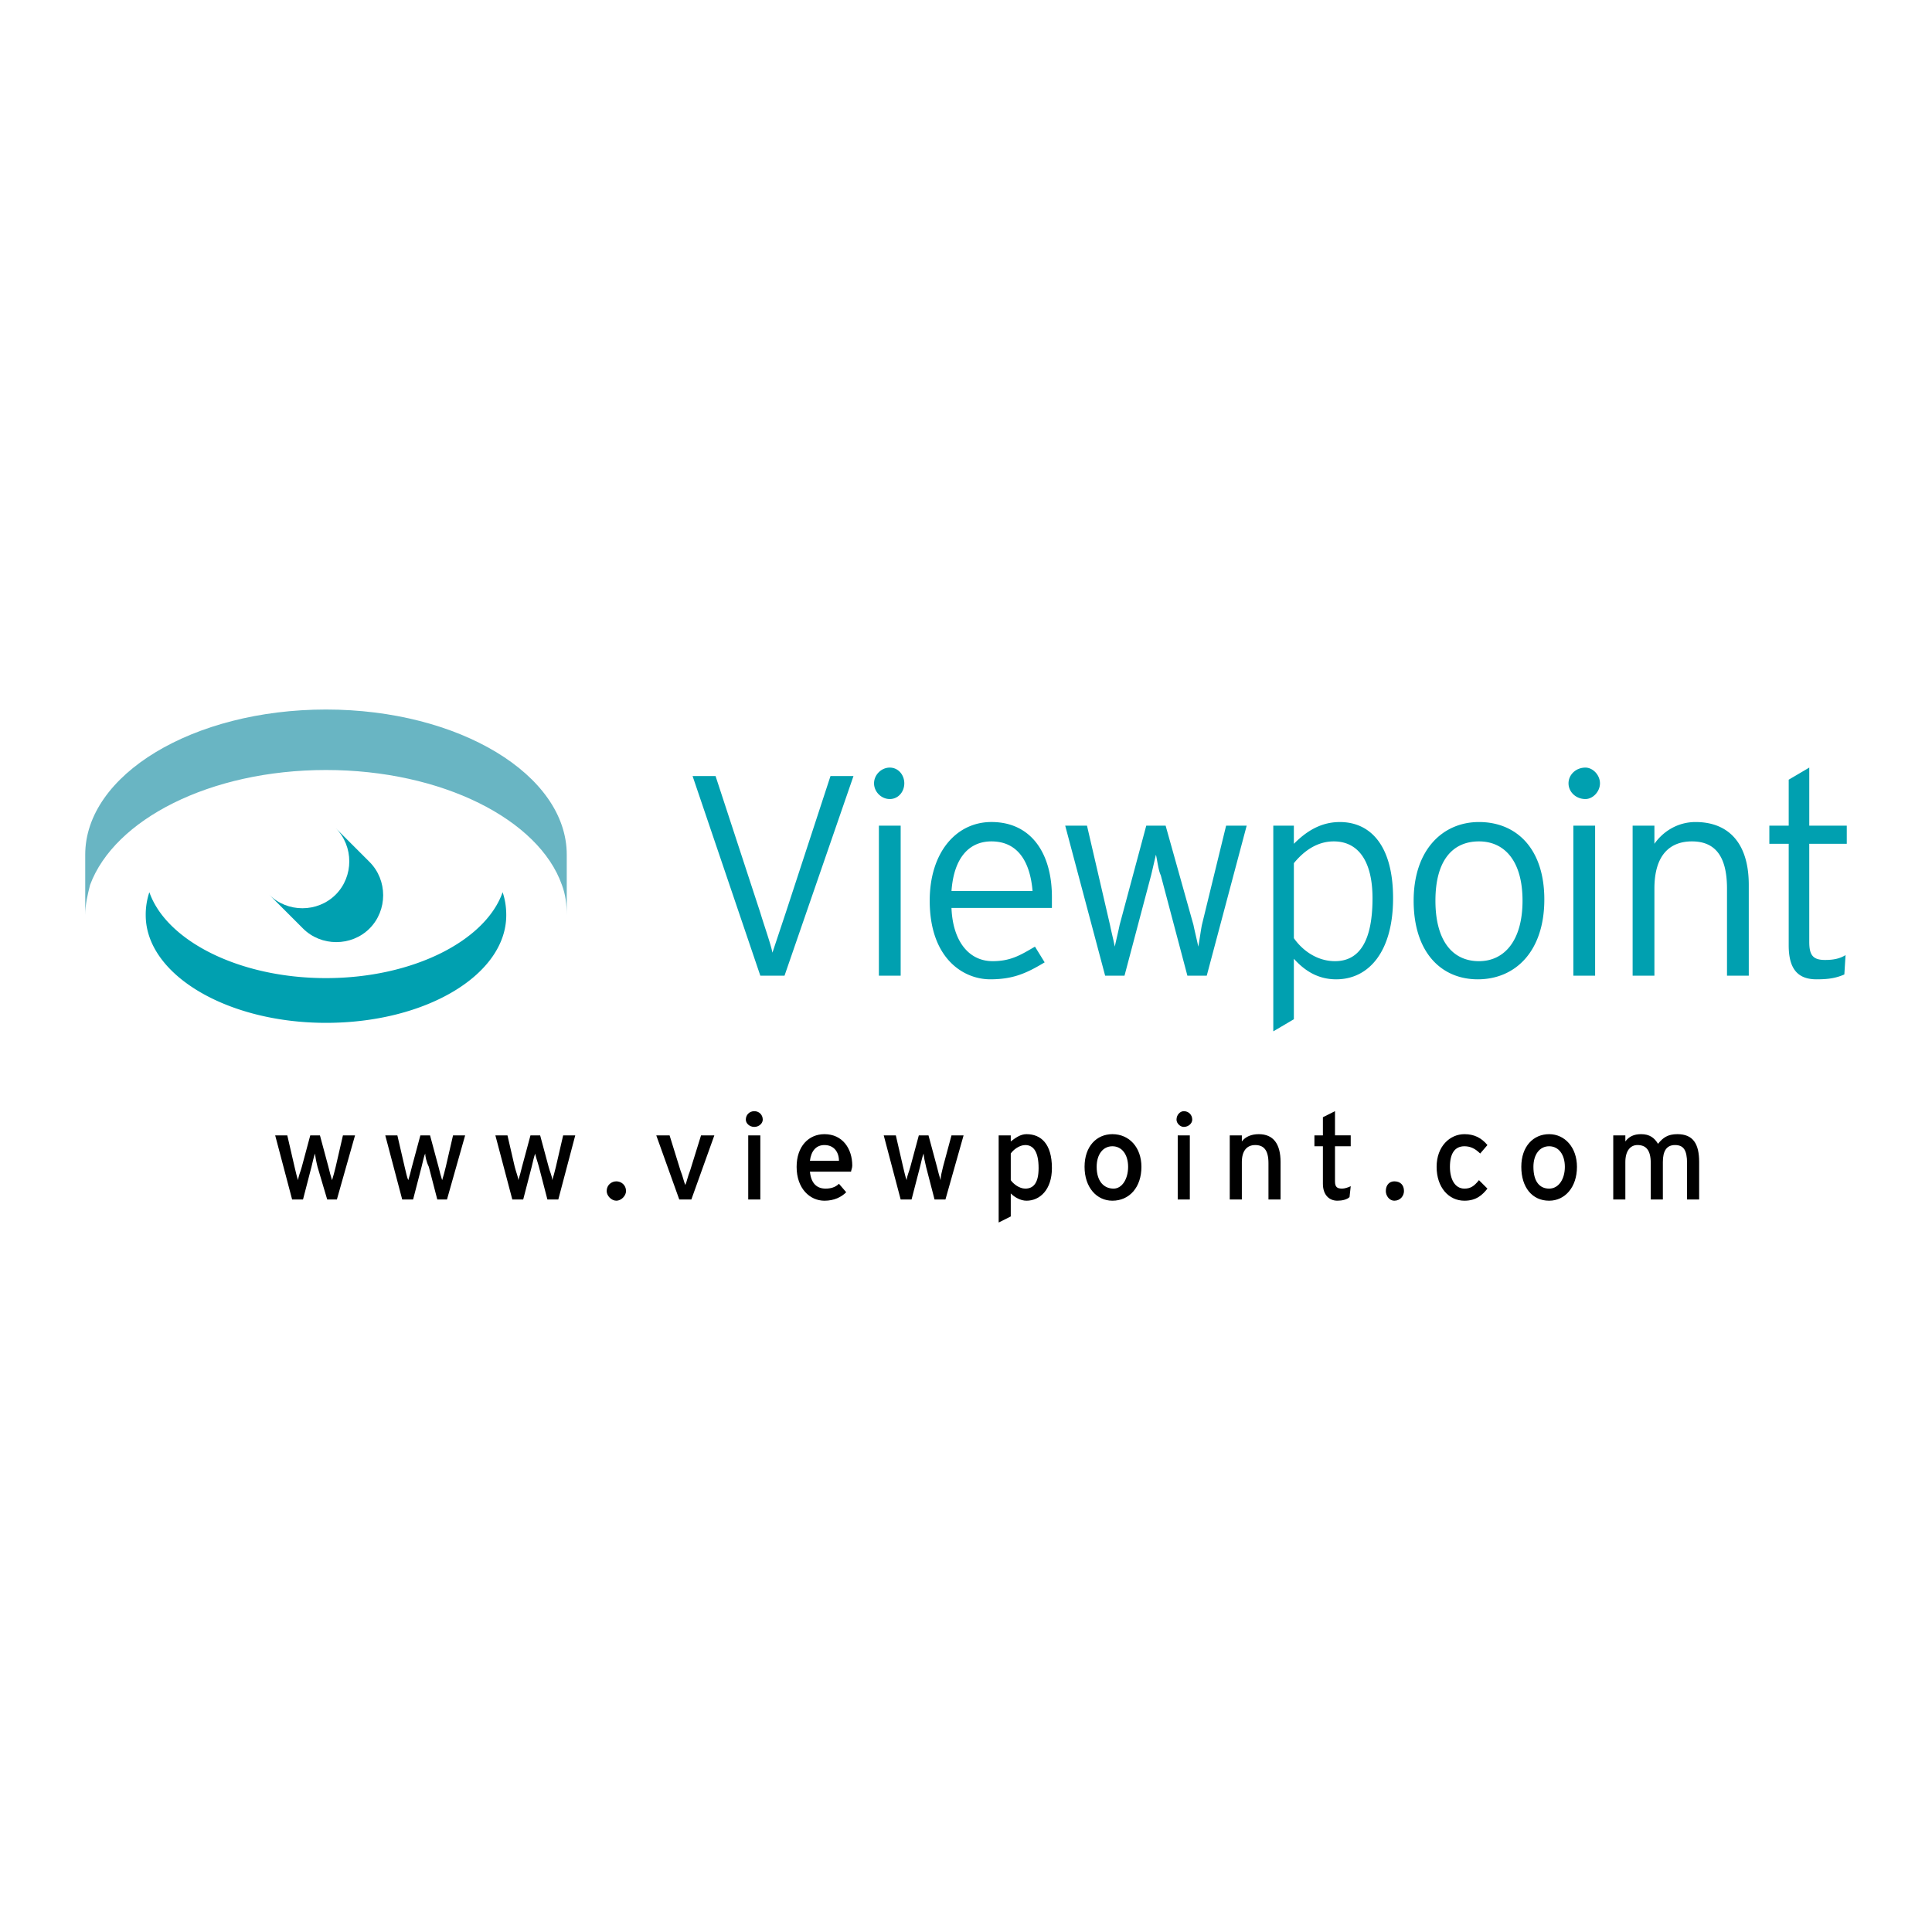 <svg xmlns="http://www.w3.org/2000/svg" width="2500" height="2500" viewBox="0 0 192.756 192.756"><g fill-rule="evenodd" clip-rule="evenodd"><path fill="#fff" d="M0 0h192.756v192.756H0V0z"/><path d="M78.272 97.344h-2.414l-6.759-19.917h2.293l4.466 13.64c.362 1.208 1.086 3.26 1.207 3.983l1.328-3.983 4.466-13.64h2.293l-6.88 19.917zM88.773 79.721c-.845 0-1.569-.725-1.569-1.569 0-.845.724-1.569 1.569-1.569s1.449.724 1.449 1.569-.603 1.569-1.449 1.569zm-1.086 17.623V82.376h2.173v14.967h-2.173v.001zM104.949 90.584H94.93c.121 3.259 1.69 5.311 4.104 5.311 1.811 0 2.777-.604 4.225-1.449l.967 1.569c-1.811 1.086-3.139 1.691-5.432 1.691-2.657 0-6.036-2.053-6.036-7.847 0-4.828 2.655-7.846 6.155-7.846 3.984 0 6.037 3.139 6.037 7.484l-.001 1.087zm-6.037-6.638c-2.172 0-3.741 1.569-3.982 4.949h8.088c-.243-2.897-1.45-4.949-4.106-4.949zM120.398 97.344h-1.932l-2.654-10.019c-.242-.483-.363-1.569-.484-2.052-.119.483-.361 1.569-.482 2.052l-2.654 10.019h-1.932l-3.984-14.967h2.174l2.293 9.898c.121.604.361 1.569.482 2.172.121-.604.363-1.569.482-2.172l2.656-9.898h1.932l2.775 9.898c.121.604.363 1.569.482 2.172.121-.604.242-1.569.363-2.172l2.414-9.898h2.053l-3.984 14.967zM133.314 97.707c-1.811 0-3.139-.846-4.225-2.053v6.036l-2.053 1.207v-20.52h2.053v1.811c1.086-1.086 2.535-2.173 4.586-2.173 3.018 0 5.312 2.293 5.312 7.604.001 5.311-2.415 8.088-5.673 8.088zm-.242-13.761c-1.568 0-2.896.845-3.982 2.173v7.483c.844 1.207 2.293 2.293 4.104 2.293 2.535 0 3.742-2.173 3.742-6.277 0-3.741-1.45-5.672-3.864-5.672zM147.438 97.707c-3.621 0-6.398-2.657-6.398-7.847 0-5.069 2.896-7.846 6.518-7.846 3.742 0 6.52 2.656 6.52 7.725-.002 5.191-2.9 7.968-6.64 7.968zm.119-13.761c-2.654 0-4.344 1.931-4.344 5.914 0 3.983 1.689 6.036 4.344 6.036 2.535 0 4.346-2.052 4.346-6.036-.001-3.983-1.811-5.914-4.346-5.914zM158.18 79.721c-.967 0-1.689-.725-1.689-1.569 0-.845.723-1.569 1.689-1.569.725 0 1.449.724 1.449 1.569s-.725 1.569-1.449 1.569zm-1.207 17.623V82.376h2.172v14.967h-2.172v.001zM172.303 97.344v-8.691c0-3.259-1.207-4.707-3.5-4.707-2.174 0-3.742 1.328-3.742 4.707v8.691h-2.174V82.376h2.174v1.811c.844-1.207 2.293-2.173 4.104-2.173 3.139 0 5.311 1.932 5.311 6.277v9.053h-2.173zM180.51 84.187v9.777c0 1.328.363 1.811 1.57 1.811.844 0 1.447-.121 2.051-.483l-.121 1.931c-.844.363-1.568.484-2.775.484-1.811 0-2.775-.967-2.775-3.38v-10.14h-1.932v-1.811h1.932V77.79l2.051-1.207v5.794h3.742v1.811h-3.743v-.001zM32.524 97.586c-8.691 0-15.933-3.743-17.623-8.571a7.035 7.035 0 0 0-.362 2.293c0 5.914 8.087 10.742 17.985 10.742 10.019 0 17.985-4.828 17.985-10.742 0-.845-.121-1.569-.362-2.293-1.689 4.828-8.932 8.571-17.623 8.571z" fill="#00a0b0"/><path d="M56.062 88.291c-2.293-6.518-11.95-11.467-23.538-11.467-11.587 0-21.124 4.949-23.538 11.467-.241.965-.483 1.931-.483 3.018v-6.035c0-7.967 10.743-14.485 24.021-14.485s24.021 6.518 24.021 14.485v6.035c0-1.087-.121-2.053-.483-3.018z" fill="#69b5c3"/><path d="M36.87 85.998l-3.38-3.38c1.811 1.811 1.811 4.828 0 6.639s-4.828 1.811-6.639 0l3.38 3.38c1.811 1.811 4.828 1.811 6.639 0s1.811-4.829 0-6.639z" fill="#00a0b0"/><path d="M32.645 119.674l-.966-3.258c-.121-.482-.241-1.086-.241-1.328-.121.242-.241.846-.362 1.328l-.845 3.258h-1.086l-1.69-6.396h1.208l.724 3.139c.121.482.241 1.086.362 1.328 0-.363.241-.846.362-1.328l.844-3.139h.966l.845 3.139c.12.482.241.965.362 1.328.121-.363.242-.846.362-1.328l.724-3.139h1.207l-1.811 6.396h-.965zM43.629 119.674l-.845-3.258c-.242-.482-.362-1.086-.362-1.328-.121.242-.241.846-.362 1.328l-.845 3.258h-1.086l-1.69-6.396h1.207l.725 3.139c.12.482.241 1.086.362 1.328.121-.363.242-.846.362-1.328l.845-3.139h.966l.845 3.139c.12.482.241.965.362 1.328.121-.363.242-.846.362-1.328l.724-3.139h1.207l-1.811 6.396h-.966zM54.614 119.674l-.845-3.258c-.121-.482-.362-1.086-.362-1.328-.121.242-.241.846-.362 1.328l-.845 3.258h-1.086l-1.69-6.396h1.207l.725 3.139c.12.482.362 1.086.362 1.328.121-.363.242-.846.362-1.328l.845-3.139h.966l.845 3.139c.121.482.362.965.362 1.328.121-.363.242-.846.362-1.328l.725-3.139h1.207l-1.69 6.396h-1.088zM60.528 118.83c0-.604.483-.967.966-.967s.965.363.965.967c0 .482-.482.965-.965.965s-.966-.483-.966-.965zM67.771 119.674l-2.294-6.396h1.328l1.086 3.5c.242.604.362 1.207.483 1.449.121-.242.241-.846.482-1.449l1.087-3.5h1.327l-2.293 6.396h-1.206zM74.651 119.674v-6.396h1.207v6.396h-1.207zm-.241-7.967c0-.482.362-.844.845-.844s.845.361.845.844c0 .363-.362.725-.845.725s-.845-.362-.845-.725zM79.479 116.416c0-2.053 1.207-3.26 2.776-3.26 1.811 0 2.776 1.449 2.776 3.139 0 .242-.121.482-.121.604h-4.104c.121 1.207.724 1.689 1.569 1.689.483 0 .966-.121 1.328-.482l.725.844c-.483.484-1.207.846-2.173.846-1.448-.001-2.776-1.208-2.776-3.38zm1.328-.604h2.896c0-.846-.482-1.57-1.448-1.57-.844 0-1.327.604-1.448 1.57zM93.24 119.674l-.845-3.258c-.121-.482-.242-1.086-.242-1.328-.121.242-.241.846-.362 1.328l-.845 3.258H89.86l-1.69-6.396h1.207l.724 3.139c.121.482.242 1.086.362 1.328 0-.363.241-.846.362-1.328l.845-3.139h.966l.845 3.139c.121.482.242.965.362 1.328 0-.363.121-.846.241-1.328l.845-3.139h1.207l-1.81 6.396H93.24zM99.637 113.277h1.207v.604c.482-.363.967-.725 1.57-.725 1.447 0 2.535.965 2.535 3.381 0 2.172-1.209 3.258-2.535 3.258-.604 0-1.207-.361-1.57-.725v2.295l-1.207.604v-8.692zm1.207 1.811v2.656c.242.361.846.844 1.449.844.844 0 1.328-.604 1.328-2.051 0-1.57-.484-2.295-1.328-2.295-.604 0-1.207.485-1.449.846zM108.207 116.416c0-2.053 1.207-3.26 2.777-3.26 1.689 0 2.896 1.328 2.896 3.26 0 2.051-1.207 3.379-2.896 3.379-1.57 0-2.777-1.328-2.777-3.379zm1.207 0c0 1.447.725 2.172 1.689 2.172.846 0 1.449-.965 1.449-2.172s-.604-2.053-1.568-2.053c-.966 0-1.57.846-1.57 2.053zM117.502 119.674v-6.396h1.207v6.396h-1.207zm-.121-7.967c0-.482.361-.844.725-.844.482 0 .844.361.844.844 0 .363-.361.725-.844.725-.364 0-.725-.362-.725-.725zM126.555 119.674v-3.621c0-1.326-.482-1.811-1.328-1.811-.844 0-1.328.604-1.328 1.691v3.74h-1.207v-6.396h1.207v.604c.363-.482.967-.725 1.689-.725 1.449 0 2.174.965 2.174 2.777v3.74h-1.207v.001zM131.986 118.105v-3.742h-.846v-1.086h.846v-1.811l1.207-.604v2.414h1.568v1.086h-1.568v3.5c0 .604.242.725.725.725.24 0 .604-.121.844-.24l-.119 1.086c-.242.24-.725.361-1.207.361-.846.001-1.45-.603-1.45-1.689zM138.264 118.83c0-.604.361-.967.844-.967.604 0 .967.363.967.967 0 .482-.363.965-.967.965-.483 0-.844-.483-.844-.965zM143.332 116.416c0-2.053 1.328-3.26 2.777-3.26.965 0 1.689.361 2.293 1.086l-.725.846c-.482-.482-.965-.725-1.568-.725-.967 0-1.449.725-1.449 2.053 0 1.207.482 2.172 1.449 2.172.604 0 .965-.24 1.447-.844l.846.844c-.482.604-1.086 1.207-2.293 1.207-1.57 0-2.777-1.328-2.777-3.379zM151.781 116.416c0-2.053 1.209-3.26 2.777-3.26s2.775 1.328 2.775 3.26c0 2.051-1.207 3.379-2.775 3.379-1.689 0-2.777-1.328-2.777-3.379zm1.209 0c0 1.447.604 2.172 1.568 2.172s1.568-.965 1.568-2.172-.604-2.053-1.568-2.053-1.568.846-1.568 2.053zM168.318 119.674v-3.621c0-1.326-.361-1.811-1.207-1.811-.844 0-1.207.604-1.207 1.691v3.74h-1.207v-3.621c0-1.326-.482-1.811-1.328-1.811-.723 0-1.207.604-1.207 1.691v3.74h-1.207v-6.396h1.207v.604c.363-.482.846-.725 1.57-.725.844 0 1.328.361 1.689.965.482-.604.965-.965 1.932-.965 1.568 0 2.172.965 2.172 2.777v3.74h-1.207v.002z"/></g></svg>